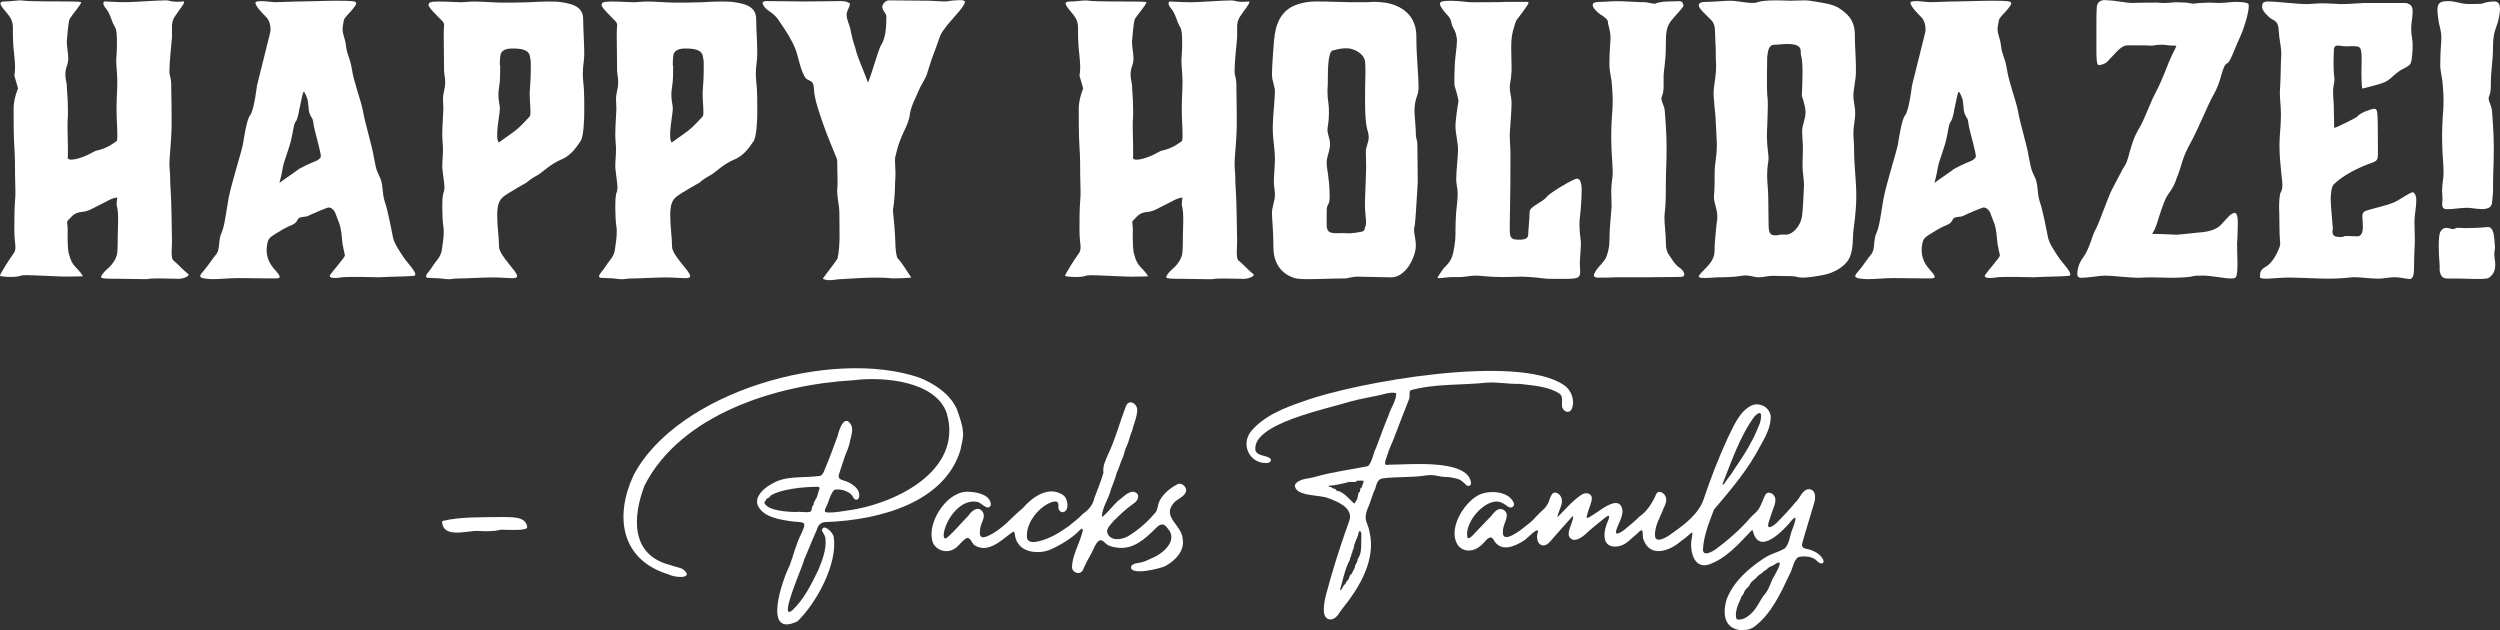 <?xml version="1.0" encoding="UTF-8"?>
<svg id="Layer_2" data-name="Layer 2" xmlns="http://www.w3.org/2000/svg" viewBox="0 0 343.17 86.48">
  <rect x="0" y="0" width="343.17" height="86.48" fill="#333333" stroke="none"/>
  <defs>
    <style>
      .cls-1 {
        fill-rule: evenodd;
      }

      .cls-1, .cls-2 {
        fill: #fff;
      }

      .cls-3 {
        isolation: isolate;
      }
    </style>
  </defs>
  <g id="Layer_1-2" data-name="Layer 1">
    <g>
      <path class="cls-1" d="M161.17,68.99c-1.79,1.98,1.08,3.04,1.18,5.02.27,1.57-.97,2.88-2.23,3.6-.45.39-5.42,1.59-4.81.04.39-.42,1.18-.34,1.65-.54.4-.11.69-.29,1.02-.44,1.53-.54,3.85-2.47,2.31-4.13-.62-.9-1.13-.57-1.76.09-1.41,1.4-3.02,2.84-5.17,2.54-.72-.07-1.37-.26-1.83-.81-.88-.79-1.35.98-1.7,1.55-.49.91-.8,1.43-1.2,2.37-.4.71-1.5.33-1.48-.47.05-1.52.92-3,1.34-4.46.13-.36.18-.69.09-.75-.06-.06-.2.02-.37.17-.88.99-2.89,2.24-4.29,2.77-1.31.48-3.33.31-4.14-.91-.3-.36-.42-.84-.48-1.32-.04-.24-.11-.38-.26-.31-1.47,1.04-3.32,3.01-5.21,1.88-.43-.22-.54-1.07-1.09-1.04-.66.29-1.14,1.22-1.82,1.54-1.12.69-2.83.03-2.99-1.38-.53-2.55,2.21-6.74,5.09-6.49,1.15.03,3.05.46,2.99,1.84-.46.86-1.23-.33-1.83-.45-2.21-.49-4.25,2.17-4.62,4.25-.03.28-.09.89.33.74,1.03-.82,2.12-2.2,3.03-3.09.39-.59,1.2-1.35,1.85-.69.77.85-.32,1.76-.25,2.81-.13,1.01.49.94,1.15.62,2.03-.94,3.09-2.46,4.73-3.79,1.29-1.52,3.57-3.13,5.52-1.8.68.43.93,2.15.01,2.36-.45.04-.69-.42-.65-.82.14-1.22-1.36-.42-1.93-.04-1.36.95-2.56,2.7-2.37,4.43.15.64.96.56,1.48.45,1.62-.36,2.89-1.16,4.23-2.1.63-.5,1.36-1.07,1.95-1.69.81-.56,1.38-1.23,1.58-2.18.43-1.11.9-2.3,1.24-3.44-.1-1.01.25-1.59.61-2.48,1-2.06,1.67-4.58,2.51-6.76.46-.91,1.47-.29,1.53.54-.01,1.02-.53,2.05-.73,2.99-.28.54-.45,1.56-.76,2.09-.25.52-.38,1.35-.61,1.76-.27.61-.44,1.29-.72,1.84-.22.85-.51,1.48-.78,2.23-.31,1.34-1.17,2.39-1.27,3.76.03.04.1.03.2-.04.7-.6,1.32-1.43,1.99-2.06.74-.54,1.29-1.23,2.09-1.3,1.09.19.8,1.22.03,1.67-1.07.76-1.8,1.49-2.69,2.35-.38.5-.91.89-.89,1.51.33,1.43,2.27,1.08,3.17.4,1.31-.82,2.48-1.9,3.5-3.1.25-.37.29-.9.42-1.3.32-.88,1.18-1.71,1.98-2.21.42-.24.75-.54,1.19-.34.28.11.69.55.58.96-.15.69-1.11,1.04-1.59,1.5l-.08.08Z"/>
      <path class="cls-1" d="M240.76,86.06c2.37-1.72,3.75-4.78,4.94-7.32.38-.62.5-1.92,1.18-2.27.7-.18,1.7-.1,2.29.31.24.21.22.21.33.3.3.34.94.42.8-.18-.4-.9-1.44-1.4-2.38-1.57-.4-.07-.65-.31-.54-.73.52-1.87,1.14-3.78,1.68-5.67.19-.7.17-1.77-.8-1.78-.91.08-1.17,1.28-1.82,1.82-.8.99-1.6,1.81-2.49,2.73-.27.25-.74.67-1.09.66-.41-.04.11-1.17.22-1.56.2-.92,1.17-2.29.21-3-.37-.24-.79-.27-1.01.2-.24.47-.51,1.3-.82,1.79-.29.51-.8.84-1.19,1.27-1.29,1.55-3.21,3.2-4.77,4.35-.42.28-1.67,1.04-1.74.08.08-1.92.83-3.73,1.51-5.53,2.36-2.79,4.69-5.52,6.38-8.77.74-1.3,1.44-2.61,1.42-4.07-.2-1.17-1.28-1.83-2.45-1.54-1.86.76-2.64,2.95-3.49,4.61-1.21,2.67-2.36,5.56-3.27,8.34-.69,1.99-2.55,3.41-4.19,4.57-.41.33-2.42,1.77-2.5.41-.04-1.37.75-2.56,1.2-3.77.25-.49.52-1.14.22-1.68-.26-.44-.87-.81-1.22-.3-.52,1.23-1.24,2.39-2.31,3.14-.67.67-1.28,1.14-2.01,1.76-.32.23-.72.58-1.1.58-.17-.02-.17-.28-.04-.61.29-.84.83-1.65.81-2.56-.4-2.49-3.3.27-4.42.83-.49.34-.63.27-.36-.51.17-.64.62-1.52.56-2.12-.09-.52-.8-.78-1.44-.34-1.2.8-2.2,1.99-3.21,3.01-.21.06.31-1.07.44-1.5.11-.33.15-.67.07-.99-.11-.54-.79-1.11-1.25-.7-.26.31-.37.71-.5,1.08-.37.95-1.02,1.27-1.76,2.09-.5.6-.99.96-1.45,1.31-.54.46-3.2,2.56-3.1.8-.05-.89.59-1.62.53-2.44-.09-.44-.54-.78-1-.71-.45.08-.83.56-1.11.92-.84.89-1.77,1.83-2.65,2.77-.19.16-.46.43-.64.23-.41-1.88,1.81-4.61,3.64-4.92.75-.19,1.41.28,1.95.68.46.29.96-.05.75-.59-.76-1.64-3.56-1.74-4.92-.95-2.05,1.13-4.28,4.9-2.6,6.98,1.05,1.03,2.52.55,3.44-.51.32-.36.87-1.11,1.3-.45.96,1.83,2.89,1.01,4.23.14.18-.03,2.12-2.15,1.87-1.09-.22.64-.11,1.68.71,1.78.59.03,1.02-.57,1.36-.97.73-.81,1.75-2,2.53-2.85.24-.25.34-.33.2.23-.17.86-1.21,2.42.06,2.81.55.08,1.12-.3,1.53-.63.95-.89,1.95-1.69,2.95-2.48.42-.3.58-.24.34.41-.6,1.27-1.1,3.66.97,3.64,1.35-.03,2.03-1.02,2.95-1.74,1.05-1.1.69-.17.87.66.85,2.67,3.63,1.74,5.25.27.54-.31.97-.81,1.41-1.11.14-.06.1.25.02.68-.35,1.58.16,4.35,2.3,3.71,2.4-.83,4.14-2.84,5.85-4.64.15-.15.19-.14.23.05.87,3.53,4.36-.27,5.46-1.64.8-.79.11.97,0,1.27-.46,1.07-.38,1.95-1.06,2.72-1.1.65-1.9.68-3.02,1.46-2.05,1.38-3.96,3.04-4.96,5.46-.42,1.29-.58,3.16.74,3.96.81.52,2.18.44,2.86-.01l.09-.05ZM236.43,66.47c1.26-3.13,2.37-6.54,4.42-9.33,1.13-1.11.96.12.72.97-.35.83-.63,1.58-1.07,2.36-.66,1.34-1.6,2.7-2.44,3.95-.38.7-.96,1.29-1.37,1.97-.09.1-.2.16-.24.13l-.02-.04ZM238.96,82.14c.02-.22.22-.39.38-.65.14-.5.38-.7.73-1.01.16-.24.22-.55.55-.77.44-.3.67-.75,1.12-.96.3-.28.41-.39.79-.59.25-.37.6-.38.99-.62,1.78-1.28-.01,1.54-.27,2.06-.32.79-.58,1.58-1.19,2.19-.48.7-.84,1.5-1.37,2.11-.49.54-1.37,1.34-2.29,1.11-.36-.79.17-2.04.53-2.79l.03-.1Z"/>
      <path class="cls-1" d="M108.34,77.75c-.94,1.84-3.73,9.89,1.14,7.53,2.54-2.46,5.54-7.85,4.96-11.58-.07-.58-1.39-1.92-1.62-.93.05.3.44.66.49,1.15.15,1.55-.45,3.02-.99,4.34-.97,1.95-1.91,3.97-3.59,5.54-1.98,1.55,1.66-6.51,1.64-6.96.62-1.39,1.08-2.65,1.72-4.04.19-.65.51-1.11,1.24-1.14,7.55-.26,16.39-2.75,18.52-9.93.11-.7.32-1.21.36-2.14-.05-1.26-.51-2.39-.89-3.5-1-2.1-3.1-3.45-5.17-4.27-12.05-4.08-33.13,1.95-39.18,13.4-2.62,5.62-1.81,11.64,4.85,13.64.9.49,3.67.6,1.85-.78-.54-.23-1.22-.33-1.7-.53-5.44-1.39-5.13-6.6-3.5-10.9,4.99-9.77,18.05-13.85,28.69-14.46,4.03-.52,11.29.08,12.8,4.54,2.33,8.04-7.43,12.64-14.08,13.41-.78.12-1.8.3-2.58.16-.21-.19.05-.55.13-.78.34-.61.52-1.73,1.1-2.28.78-.22,2.18.2,2.55.95.17.37.56.65.82.13.36-1.19-1.1-2.1-2.12-2.37-.51-.14-.75-.35-.62-.83.28-.9.61-1.88.92-2.78.3-.66.52-1.25.65-2.01.16-.61.36-1.27.16-1.9-.94-1.82-1.75.63-1.91,1.41-.66,1.8-1.15,3.17-1.92,4.96-.1.21-.24.43-.47.52-2.39.35-4.78-.13-6.78,1.18-.93.48-2.21,1.64-1.82,2.79.64,1.64,2.9,2.07,5.12,2.32.65.05,1.27.03,1.29.39.04.32-.24.9-.4,1.25-.7,1.31-1.1,3.05-1.61,4.38l-.04.11ZM109.36,70.28c-1.19,0-4.05-.16-4.44-1.27-.02-.09.08-.13.16-.26.09-.27.21-.35.46-.43.12-.08.18-.25.3-.33,1.34-.81,4.24-1.17,6.44-1.17.32.06.22.24.12.53-.15.41-.2.94-.49,1.25-.04.13-.09.25-.17.35-.05.06-.04.2-.06.3-.04.16-.17.19-.21.39-.04.16-.06.35-.11.47-.11.21-.28.17-.55.2-.35,0-.9-.05-1.32-.06h-.11Z"/>
      <path class="cls-1" d="M60.73,71.52c2.46-.61,5.32-.5,8.25-.55,1.16.04,3.22-.15,3.39,1.38-.02.18-.19.26-.4.29-.91.18-2.22.08-3.24.07-.96.27-2.15.22-3.07.17-1.55-.07-4.87,1.1-4.97-1.28l.05-.07Z"/>
      <path class="cls-1" d="M184.32,83.48c2.33-2.9,4.61-6.7,3.65-10.57-.09-.5-.25-.83-.41-1.28-.29-.78.12-1.72.38-2.3.3-.79.48-1.53.84-2.27.15-.52.29-1.25.94-1.38,1.9-.28,4.05-.09,6.09-.43,1.19-.15,1.73.24,2.82.23.47.01.92.12,1.37.24.46.07.87.48,1.23.82.34.34.77.11.68-.37-.57-3.25-8.78-2.36-11.3-2.38-.89.23-.32-.77-.21-1.22.31-1.09.68-1.68.98-2.52.71-1.85,1.26-3.3,2-5.16.25-.41-.05-1.15.27-1.33,3.38-.92,7.05-.67,10.49-1.04,1.62-.09,2.92.22,4.45.17,1.89.25,3.85.31,5.48,1.34.55.39.28,1.26.35,1.77.08.6.86,1.05,1.28.44.57-1.16.03-2.7-1.01-3.37-6.32-4.37-28.57-.43-35.84,2.24-2.64.9-5.49,2.02-7.25,4.26-1.25,1.83,0,4.27,2.28,4.19.4,0,.81-.34.43-.67-.55-.4-1.67-.27-1.97-1.04-.65-3.7,10.01-5.76,13.04-6.74,1.36-.37,2.5-.54,3.73-.81.56-.08,1.83-.58,2.53-.33.11.88-.79,2.14-1.03,3.04-.6,1.42-1.17,3.01-1.73,4.49-.38.68-.47,1.82-1.09,2.48-2.28.48-4.82.78-7.05,1.42-.94.33-2.48.23-2.99,1.16-.06,1.65,3.46,1.31,4.6,1.83,1.18.43,3.35,1.28,2.91,2.96-.98,2.75-1.82,5.26-2.61,8.02-.34,1.42-1.07,3.16-.91,4.79.27,1.17,1.35,1.12,2,.13.16-.24.32-.5.51-.72l.07-.09ZM185.8,69.05c-.66-.6-1.34-1.53-2.28-1.69-.12,0-.09-.08-.16-.17-.07-.08-.25-.11-.33-.14-.1,0-.2-.12-.32-.18-.11-.07-.26,0-.31-.06v-.12c.89-.08,1.89-.28,2.75-.53.3-.02.61,0,.91-.01.18,0,.08-.18.26-.17.25.03.66-.06.86.04.04.13-.13.44-.17.61-.07.2-.09.36-.28.43-.06.08.01.36-.05.44-.04.05-.16.04-.2.19-.11.36-.09.62-.21.88-.06.15-.25.31-.26.43,0,.08-.1.1-.15.09l-.06-.03ZM183.95,80.93c.36-1.19.64-2.71,1.2-3.81.03-.11.12-.15.15-.28.02-.1,0-.25.06-.31.13-.12.11-.39.17-.52.13-.12.11-.39.17-.52.04-.07.09-.12.12-.22.04-.79.6-1.48.7-2.28.19-.21.35.04.35.31-.06,1.27.15,2.52-.48,3.41-.05.06-.04.2-.06.31-.11.19-.17.39-.29.57-.07.08-.02.31-.09.39-.04.07-.09.12-.12.2-.06.21-.17.27-.25.53-.08.11-.25.19-.31.36-.09.33-.18.54-.44.75-.09.34-.25.37-.44.63-.07.18-.25.59-.44.54l-.02-.05Z"/>
    </g>
    <g class="cls-3">
      <g class="cls-3">
        <path class="cls-2" d="M.97,1.82C.36,1.11.06.71.06.45.06.3.26.2.66.2,1.47.2,2.23.05,2.89.05c.15,0,.3.05.46.05.71.1,4.71.1,5.52.1s2.08,0,2.28.1c0,.3-1.32,1.82-1.57,2.27-.2.4-.3,1.92-.41,3.08,0,.96.2,1.61.2,2.32,0,.35-.05.71-.2,1.11-.15.45-.2.81-.2,1.16,0,.66.2,1.11.2,1.51,0,.5.15,1.82.15,3.23v.86c-.05.56-.05,1.11-.05,1.67,0,1.11.05,1.87.05,2.67v1.31c-.15.35.2.61,1.47.25,1.57-.45,2.18-1.11,2.68-1.11,1.47-.4,2.08-.96,2.53-1.26.15-.1.1-1.06.1-1.31,0-.76-.1-1.61-.1-3.03,0-1.87.1-2.32.1-3.83,0-1.21-.15-2.07-.15-2.98,0-.2.05-.45.05-.71.05-.55.05-1.11.05-1.56,0-1.06,0-1.87-.35-2.37-.4-.71-.56-1.71-1.16-2.42-.25-.3-.35-.5-.35-.71,0-.15.05-.25.2-.25.3,0,1.67.1,2.89.1.96,0,4.46-.25,5.37-.25.25,0,.41,0,.56.05.35.1.76.15,1.11.15s.66-.05.86-.05c.1,0,.1.05.1.1,0,.25-.61.96-1.21,1.87-.41.55-.46,1.06-.46,1.51v1.46c-.1,1.21-.35,3.33-.35,4.49,0,.3,0,.5.05.66.2.71.2,1.06.2,1.97,0,.61.05,2.22.05,3.88,0,.86,0,1.71-.05,2.47-.1,1.82-.25,3.03-.25,3.93,0,.66.1,1.26.1,1.87,0,.4,0,.86.05,1.41.1,1.16.2,6.15.2,7.31,0,.5-.05,1.01-.05,1.46,0,.6.05,1.06.3,1.21.41.3,1.47,1.46,1.92,1.77.1.05.1.1.1.15,0,.25-.71.55-1.42.55-.56,0-1.67-.05-2.48-.05-.41,0-1.27,0-1.47.05-.2.05-.4.05-.66.05-.51,0-2.58-.05-3.34-.05-1.11,0-2.08,0-2.48-.1-.1,0-.15-.1-.15-.15,0-.25.51-.81.81-1.06.41-.35,1.32-1.21,1.42-2.37.05-.55.05-1.21.05-1.92,0-1.36.2-3.43-.15-4.54,0-.61.1-.91.1-1.01-.71,0-1.67.66-2.23.91-1.27.6-1.62.96-2.63,1.06s-1.27.5-1.77,1.01c-.51.5-.1.25-.2,2.17,0,2.42.2,2.62.2,2.62.41,1.76,1.11,1.71,1.92,3.03,0,0-.96.05-2.33.05-1.01,0-4.41-.2-5.37-.2-.35,0-.71,0-.91.1-.3.1-.81.15-1.27.15-.71,0-1.47-.1-1.52-.15-.1-.1,1.37-2.42,1.87-3.08.2-.25.25-.55.25-.86,0-.5-.15-1.16-.15-2.27,0-1.77,0-2.67.1-4.14.05-.5.05-.86.05-1.26,0-.76-.05-1.41-.05-2.22,0-1.21,0-2.42-.1-3.88-.1-1.46-.1-3.88-.1-5.25s.61-2.77.61-2.77l-.51-1.77s.1-.45.1-1.26c0-.4-.05-.86-.1-1.41-.2-1.66-.2-2.82-.2-3.93,0-.96-.4-1.46-.81-1.97Z"/>
        <path class="cls-2" d="M35.8.15c.66,0,1.57.15,2.02.15.81,0,2.38-.1,3.54-.1s3.24-.1,4.86-.1c2.18,0,2.68.05,2.68.35s-.61.96-1.21,1.61c-.46.55-.46.45-.56,1.11,0,.1-.05.2-.05.3-.05.2-.05.3-.05.45-.05.71.3,1.16.46,2.32.15,1.41.51,1.46.81,3.23.25,1.76,1.27,4.39,1.52,5.75.2,1.36,1.37,5.24,1.47,6.25.25,1.01.2,1.56.76,2.67.61,1.11.35,2.27.76,3.53.46,1.26.96,4.14,1.16,5.04.25.91,1.01,1.97,1.62,2.88.56.71,1.42,1.66,1.42,2.07,0,.1-.05.2-.2.2-.76.1-2.99.1-4.81.2-.76,0-1.87-.05-2.63-.05-.35,0-2.03,0-2.38.05s-.71.1-.96.1c-.51,0-.81-.1-.76-.3,0-.05.05-.15.1-.2.25-.4,1.92-2.27,1.97-2.57,0-.3-.3-1.01-.41-2.47-.15-1.87-.51-2.22-.81-3.13-.15-.55-.56-1.01-1.01-1.01-.2,0-2.58,1.01-2.63,1.06-.51.4-1.42,0-1.67.71-.41.71-.81.5-2.28,1.41-1.47.91-1.72.96-1.87,1.97-.2,1.21.1,2.32,1.01,3.33.4.45.76.86.71,1.06,0,.1-.05.1-.15.15-.15.05-.51.05-.91.05-.81,0-3.54-.05-4.56-.05-1.17,0-2.63.15-3.65.15-.25,0-.46-.05-.66-.05-.56-.05-1.01-.15-.96-.4,0-.1.1-.3.3-.5.66-.71,1.37-1.87,1.97-2.57.46-.71.2-1.97.66-2.87.41-.91.56-2.47.96-4.74.46-2.27,1.82-6.51,1.97-7.41.15-.91.51-3.33.96-3.93.56-.6.96-4.08.96-4.08,1.77-7.16,1.87-7.41,1.87-7.67,0-.71-.2-1.41-.66-1.82-.46-.45-1.37-1.41-1.42-1.87,0-.2.3-.25.71-.25ZM41.06,15.23c-.2.86-.25,1.21-.56,1.61-.2.35-.3,1.36-.46,2.02-.25,1.31-1.06,3.23-1.21,4.08-.1.81-.51,2.27-.46,2.17.05-.1,1.87-1.31,2.33-1.66.35-.35,2.03-1.11,2.58-1.31.2-.05.76-.4.76-.66.05-.35-.66-2.87-.81-3.53-.3-1.06-.15-1.41-.46-1.82-.25-.4-.41-.86-.41-1.36-.05-.5-.1-1.01-.15-1.16-.1-.2-.35-1.01-.51-1.01s-.46,1.82-.66,2.62Z"/>
        <path class="cls-2" d="M60.15,2.32c-.91-.91-1.32-1.41-1.32-1.61,0-.35.15-.5,1.37-.5s2.38.1,3.14.1c.3,0,1.11-.1,1.77-.1,1.11,0,2.79.15,3.7.15,1.21,0,2.48,0,3.8-.05.81-.05,1.72-.1,2.58-.1.51,0,1.47,0,1.92.1,1.17.2,2.94.45,2.94,2.32,0,1.31.15,3.28.15,4.79,0,.86-.2,1.71-.2,2.67,0,.76.1,1.36.15,2.17.05.86.05,1.51.05,3.13,0,1.11-.1,3.43-.51,3.98-.4.55-1.16,1.92-2.63,2.52-1.47.61-2.63,1.77-3.14,2.07-.51.3-.96.5-1.72,1.16.05-.05-2.53,1.41-3.09,1.87s-.86,1.06-.86,2.57.25,3.08.25,4.29,2.48,3.38,2.48,4.03c0,.25-.25.3-.61.3-.71,0-1.82-.1-2.63-.1-1.27,0-4.05.15-4.91.15-.61,0-.76.1-1.21.1-.56,0-1.06-.15-1.92-.15-.51,0-.76-.05-.96-.05-.15,0-.25-.05-.25-.2,0-.35.46-.66,1.01-1.56.35-.55,1.06-1.16,1.16-2.12.1-.76.25-1.56.25-2.42,0-.25,0-.5-.05-.76-.1-.61-.15-1.66-.15-2.62s.05-1.82.2-2.07c.05-.15.1-.35.1-.6,0-.66-.2-1.66-.25-2.37-.05-.2-.05-.45-.05-.66,0-.66.1-1.41.1-2.27,0-.6-.1-1.21-.1-1.97,0-1.16.1-2.27.15-3.53,0-.5-.05-.91-.05-1.41,0-.76.3-1.41.3-2.27,0-.55-.1-.96-.15-1.46-.05-3.88-.05-4.44-.05-4.89s0-.86.05-1.46c0-.45-.2-.56-.81-1.16ZM70.08,18.41c.91-.61,1.42-1.11,2.58-2.37.2-.2.15-.55.15-.91,0-.56-.1-1.21-.1-2.42.1-1.31.15-2.22.15-3.58s-.05-.76-.1-1.26c-.1-1.11-1.27-1.21-2.48-1.21-.81,0-1.42.25-1.57.81-.05.25-.1.71-.1,1.21,0,.71.05,0,.05.5,0,.91,0,1.92-.15,2.77-.05.35-.1.71-.1,1.01,0,.45.05.91.15,1.41.05.15.05.4.05.61,0,.76-.71,3.88-.15,4.59,0,0,1.42-1.01,1.62-1.16Z"/>
        <path class="cls-2" d="M83.9,2.32c-.91-.91-1.32-1.41-1.32-1.61,0-.35.15-.5,1.37-.5s2.38.1,3.14.1c.3,0,1.11-.1,1.77-.1,1.11,0,2.79.15,3.7.15,1.21,0,2.48,0,3.8-.05.81-.05,1.72-.1,2.58-.1.51,0,1.47,0,1.92.1,1.17.2,2.94.45,2.94,2.32,0,1.31.15,3.28.15,4.79,0,.86-.2,1.71-.2,2.67,0,.76.1,1.36.15,2.17.05.86.05,1.51.05,3.13,0,1.11-.1,3.43-.51,3.98-.4.55-1.16,1.92-2.63,2.52-1.47.61-2.63,1.77-3.14,2.07-.51.3-.96.5-1.72,1.16.05-.05-2.53,1.41-3.09,1.87s-.86,1.06-.86,2.57.25,3.08.25,4.29,2.48,3.38,2.48,4.03c0,.25-.25.3-.61.3-.71,0-1.82-.1-2.63-.1-1.27,0-4.05.15-4.91.15-.61,0-.76.1-1.21.1-.56,0-1.06-.15-1.92-.15-.51,0-.76-.05-.96-.05-.15,0-.25-.05-.25-.2,0-.35.46-.66,1.01-1.56.35-.55,1.06-1.16,1.16-2.12.1-.76.25-1.56.25-2.42,0-.25,0-.5-.05-.76-.1-.61-.15-1.66-.15-2.62s.05-1.82.2-2.07c.05-.15.1-.35.1-.6,0-.66-.2-1.66-.25-2.37-.05-.2-.05-.45-.05-.66,0-.66.1-1.41.1-2.27,0-.6-.1-1.21-.1-1.97,0-1.16.1-2.27.15-3.53,0-.5-.05-.91-.05-1.41,0-.76.3-1.41.3-2.27,0-.55-.1-.96-.15-1.46-.05-3.88-.05-4.44-.05-4.89s0-.86.05-1.46c0-.45-.2-.56-.81-1.16ZM93.82,18.41c.91-.61,1.42-1.11,2.58-2.37.2-.2.15-.55.15-.91,0-.56-.1-1.21-.1-2.42.1-1.31.15-2.22.15-3.58s-.05-.76-.1-1.26c-.1-1.11-1.27-1.21-2.48-1.21-.81,0-1.42.25-1.57.81-.05.25-.1.71-.1,1.21,0,.71.05,0,.05.5,0,.91,0,1.92-.15,2.77-.05.35-.1.71-.1,1.01,0,.45.05.91.15,1.41.05.15.05.4.05.61,0,.76-.71,3.88-.15,4.59,0,0,1.42-1.01,1.62-1.16Z"/>
        <path class="cls-2" d="M121.01,6.1c.61-1.06.66-2.62.66-3.83,0-.45-.56-.81-.56-1.31,0-.4.46-.91.91-.91l5.57.05c.46,0,1.47.1,2.13.1.41,0,.86-.15,1.52-.15,0,0,1.21-.15,1.21.2,0,.71-2.23,2.77-2.89,3.83-.56.66-.71,1.51-1.01,2.27-.46,1.16-.86,2.32-1.21,3.48-.2.91-.81,1.61-1.17,2.47-.46,1.11-1.06,2.12-1.27,3.33-.1,1.21-.91,2.47-1.32,3.58s-.41,1.26-.71,2.42c-.05.45.05,1.56.05,2.02s0,.91-.05,1.31c-.05,3.08-.3,3.48-.3,3.98,0,.1.05.15.05.5.1,1.01.2,2.02.25,3.03.05.96,0,1.97.3,2.92.66.71,1.22,1.66,1.92,2.72-.71.05-1.47.1-2.23.1-.35,0-.66,0-1.01-.05-.35-.05-1.77-.05-2.13-.05-1.06,0-3.09.15-4.15.2-.56,0-1.17.15-1.72.15-.3,0-.61-.05-.91-.2.41-.61,1.52-1.97,2.03-2.77.4-1.87.25-3.98.25-6.25,0-1.01-.3-1.97-.3-3.18.05-.35.05-.71.05-1.06,0-.5-.05-2.62-.05-3.08-.61-1.56-1.27-3.03-1.87-4.74-.46-1.36-1.27-3.48-1.32-4.94-.05-1.51-.81-.91-1.27-1.71-.66-1.16-.81-2.57-1.27-3.78-.46-1.21-1.27-2.47-2.08-3.63-.41-.71-.86-1.16-1.62-1.66-.41-.25-.81-.76-.81-1.06,0-.2.3-.25.61-.25.61,0,3.59.05,4.91.05h.71c1.57,0,3.75-.05,4.35-.05.46,0,.96,0,1.42.35-.05.5-.4.91-.46,1.41-.05.71.35,1.36.51,2.07.15.91.41,1.82.71,2.72.2,1.01,1.16,3.13,1.72,4.64.76-1.97,1.27-4.13,1.82-5.24Z"/>
        <path class="cls-2" d="M147.18,1.82c-.61-.71-.91-1.11-.91-1.36,0-.15.2-.25.61-.25.81,0,1.57-.15,2.23-.15.15,0,.3.05.46.05.71.1,4.71.1,5.52.1s2.08,0,2.28.1c0,.3-1.32,1.82-1.57,2.27-.2.4-.3,1.92-.41,3.08,0,.96.2,1.61.2,2.32,0,.35-.05.71-.2,1.11-.15.45-.2.81-.2,1.16,0,.66.2,1.11.2,1.51,0,.5.15,1.82.15,3.23v.86c-.05.56-.05,1.11-.05,1.67,0,1.11.05,1.87.05,2.67v1.31c-.15.35.2.61,1.47.25,1.57-.45,2.18-1.11,2.68-1.11,1.47-.4,2.08-.96,2.53-1.26.15-.1.1-1.06.1-1.31,0-.76-.1-1.61-.1-3.03,0-1.87.1-2.32.1-3.83,0-1.21-.15-2.07-.15-2.98,0-.2.05-.45.05-.71.05-.55.05-1.11.05-1.56,0-1.06,0-1.87-.35-2.37-.4-.71-.56-1.71-1.16-2.42-.25-.3-.35-.5-.35-.71,0-.15.05-.25.2-.25.3,0,1.67.1,2.89.1.96,0,4.46-.25,5.37-.25.25,0,.41,0,.56.05.35.1.76.15,1.11.15s.66-.05.86-.05c.1,0,.1.05.1.1,0,.25-.61.96-1.22,1.87-.4.55-.46,1.06-.46,1.51v1.46c-.1,1.21-.35,3.33-.35,4.49,0,.3,0,.5.05.66.2.71.2,1.06.2,1.97,0,.61.05,2.22.05,3.88,0,.86,0,1.71-.05,2.47-.1,1.82-.25,3.03-.25,3.93,0,.66.1,1.26.1,1.87,0,.4,0,.86.05,1.41.1,1.16.2,6.15.2,7.31,0,.5-.05,1.01-.05,1.46,0,.6.05,1.06.3,1.21.41.3,1.47,1.46,1.92,1.77.1.05.1.1.1.15,0,.25-.71.55-1.42.55-.56,0-1.67-.05-2.48-.05-.41,0-1.27,0-1.47.05-.2.05-.4.05-.66.05-.51,0-2.58-.05-3.34-.05-1.11,0-2.08,0-2.48-.1-.1,0-.15-.1-.15-.15,0-.25.51-.81.81-1.06.41-.35,1.32-1.21,1.42-2.37.05-.55.05-1.21.05-1.92,0-1.36.2-3.43-.15-4.54,0-.61.1-.91.1-1.01-.71,0-1.67.66-2.23.91-1.27.6-1.62.96-2.63,1.06s-1.27.5-1.77,1.01c-.51.5-.1.25-.2,2.17,0,2.42.2,2.62.2,2.62.4,1.76,1.11,1.71,1.92,3.03,0,0-.96.05-2.33.05-1.01,0-4.41-.2-5.37-.2-.35,0-.71,0-.91.1-.3.1-.81.15-1.27.15-.71,0-1.47-.1-1.52-.15-.1-.1,1.37-2.42,1.87-3.08.2-.25.25-.55.25-.86,0-.5-.15-1.16-.15-2.27,0-1.77,0-2.67.1-4.14.05-.5.05-.86.05-1.26,0-.76-.05-1.41-.05-2.22,0-1.21,0-2.42-.1-3.88-.1-1.46-.1-3.88-.1-5.25s.61-2.77.61-2.77l-.51-1.77s.1-.45.1-1.26c0-.4-.05-.86-.1-1.41-.2-1.66-.2-2.82-.2-3.93,0-.96-.41-1.46-.81-1.97Z"/>
        <path class="cls-2" d="M174.93,5.3c.2-2.52,1.27-3.78,2.43-4.39.41-.2,1.57-.71,3.29-.71s3.8.1,4.56.1h2.53c.25,0,.56-.05.86-.05.46,0,.96.05,1.42.1.81.1,4.4.76,4.4,4.64,0,2.82.3,5.29.3,6.81,0,.55-.05.96-.15,1.21-.3.76-.41,1.51-.41,2.22.05,1.21.2,2.37.2,3.38,0,.25.2.71.2,1.26,0,1.16.05,3.28.05,5.14,0,.3-.05.61-.05.91-.15,2.22-.25,4.59-.41,5.29-.05.1-.05.25-.05.35,0,.61.25,1.21.25,2.17,0,1.46-1.32,4.34-3.39,4.34-3.29-.05-4.2-.1-4.66-.1-.3,0-.66.05-1.06.15-.25.05-.46.1-.66.1-1.87,0-3.14.1-5.32.1-.61,0-1.06-.05-1.37-.1-.81-.2-3.09-1.06-3.09-4.29,0-2.37-.2-3.78-.2-4.69,0-.86.41-1.56.41-2.57,0-.5-.15-1.01-.15-1.76,0-.86.15-2.07.15-3.23,0-.3-.05-.61-.05-.91-.15-1.76-.25-1.97-.25-3.28s.3-4.08.3-4.89-.41-1.41-.41-2.47.25-4.08.3-4.84ZM182.22,12.41c0,1.66.2,1.36.2,3.08,0,1.36-.2,1.82-.2,2.32,0,.66.35,1.21.35,1.97,0,.71-.25,1.26-.41,2.02-.05.2-.05.4-.05.61,0,.86.35,1.71.41,4.39.05,1.51-.41,1.06-.41,2.12v1.97c0,1.31.91,1.11,2.13,1.11s.56.1,1.82-.05c1.47-.2,1.11-.25,1.37-.86s-.15-1.61-.05-3.78c.1-2.17.1-3.08.15-4.29,0-1.16-.05-1.71-.05-2.22,0-.66.4-1.21.4-1.97,0-.25-.05-.6-.2-1.06-.25-.96-.3-2.42-.3-3.93v-1.31c0-1.26.05-1.31.05-2.52,0-.61,0-1.16-.05-1.56-.15-1.16-1.62-1.82-2.48-1.82-1.27,0-1.52.25-1.97.3-.3.05-.66.81-.66,3.63,0,.61,0,1.21-.05,1.87Z"/>
        <path class="cls-2" d="M198.67,2.07c-.61-.66-1.01-1.26-1.01-1.51,0-.3.15-.45,1.47-.45s2.23.2,2.89.2,4.05,0,4.76-.05h2.84c.15,0,.2,0,.2.1,0,.15-.3.6-.86,1.36-.86,1.16-.81.91-1.11,1.92-.3,1.01-.41,1.56-.41,2.93,0,.91.05,1.82.05,2.62,0,.4,0,.81-.05,1.11,0,.55-.2,1.11-.2,1.66,0,.81.25,1.41.25,2.12,0,1.11-.15,2.62-.2,3.58,0,.3-.05.55-.05.81,0,.86.1,1.71.1,2.87,0,5.85-.1,8.47-.1,9.68s0,1.61.56,1.82c.05,0,1.87.35,1.97-.55,0-.55.2-2.37.2-3.23,0-.71,1.87-1.36,2.33-2.02.46-.61,3.75-2.52,4.15-2.52s.66.4.66,1.56-.1,2.57-.25,3.83c-.05.3-.05.66-.05.96,0,.96.15,1.87.2,2.37,0,1.11-.15,2.12-.15,2.82,0,.45.05.86.05,1.21s-.05.6-.25.76c-.3.25-1.16.25-2.13.25h-1.47c-1.32,0-1.32-.15-3.09-.25-.61-.05-.96-.05-1.32-.05-.66,0-1.06.05-2.33.05-1.87,0-2.63-.15-3.65-.2-.91,0-1.57.2-2.28.2h-.91c-.76,0-1.52.15-1.92.15-.1,0-.2-.05-.25-.05s.81-1.26.86-1.31c.46-.4,1.01-1.06,1.21-1.76.2-.66.41-1.97.41-2.88v-.76c0-.76.05-1.66.1-2.37.05-.6.2-1.61.2-2.47,0-.76-.2-1.31-.2-1.92,0-1.26.25-3.13.25-4.04,0-1.16-.35-2.27-.35-3.28s.35-3.13.41-3.43c0-.4-.41-1.71-.51-2.07-.05-.1-.05-.3-.05-.66,0-.45,0-1.11.05-2.22.05-1.21.3-2.47.3-3.38,0-.2,0-.35-.05-.5-.15-.86-.3-.91-.56-1.46-.25-.55-.05-.86-.71-1.56Z"/>
        <path class="cls-2" d="M219.79,2.07c-.56-.4-1.01-.86-1.11-1.16-.05-.1-.05-.15-.05-.25,0-.2.2-.4.96-.4.71,0,1.62-.1,2.38-.1,1.01,0,2.99.15,3.9.15.2,0,1.21.25,1.32.2.3-.15,1.01-.3,1.62-.3.71,0,1.17-.05,1.67-.05.3,0,.51.1.61.55.05.3-1.11,1.36-1.72,2.17s-.71,1.51-.71,3.58-.3,3.18-.3,3.93v1.11c0,.61,0,1.21-.2,1.61-.05.15-.1.25-.1.4,0,.5.41,1.01.46,1.71.05.86.25,2.82.25,5.04s-.1,3.33-.1,4.79,0,2.77-.15,4.13c0,.2-.05.4-.05.66,0,1.06.2,2.12.2,3.58,0,.71.2,1.21.3,1.36s.96,1.61,1.52,1.92c.35.2.71.66.71.96,0,.2-.15.35-.51.35-.96,0-3.34.05-4.35.05h-4.61c-.51.05-1.27.05-2.48.05-.25-.05-.46-.1-.46-.3,0-.15.05-.3.25-.61.46-.71,1.27-1.36,1.47-1.97.2-.55.41-1.26.41-2.17,0-1.67.25-3.78.3-4.69,0-.91-.05-1.51-.05-2.12,0-1.06.2-1.76.2-2.47,0-.45,0-.91-.05-1.26v-.2c-.05-.5-.15-2.02-.15-3.83,0-.86.05-1.76.1-2.62.1-1.01.1-1.66.1-2.17,0-.81-.05-1.16-.1-1.97-.05-1.11-.35-1.77-.35-2.93,0-1.97.15-2.77.15-3.68s-.35-1.71-.35-2.07-.35-.6-.91-1.01Z"/>
        <path class="cls-2" d="M235.68,30.46c.05-.25.05-.5.05-.71,0-1.21-.46-1.71-.46-2.77.1-1.16.1-2.12.1-3.43,0-1.16.3-1.87.3-3.78-.1-1.76-.1-2.52-.2-3.93-.1-1.16-.25-2.22-.25-3.13,0-.2.05-.45.05-.66.1-.91.3-1.87.3-2.97-.05-1.21-.05-1.51-.05-1.87s0-.66-.05-1.46c-.1-1.56.1-2.32-.61-3.03s-1.67-1.56-1.67-1.97.35-.5,1.37-.5c.71,0,2.08-.15,3.04-.15.76,0,2.03.3,2.89.3.3,0,.56,0,.76-.1.41-.15,1.32-.25,2.43-.25.4,0,.86,0,2.02.05.86,0,1.37-.05,1.92-.05.25,0,.51,0,.81.05,1.11.2,2.99.35,4,1.01,1.01.66,2.18,1.56,2.18,3.63,0,1.56.15,3.23.15,4.64,0,.45,0,.91-.05,1.31-.15,1.11-.3,1.82-.3,2.52s.25,1.41.25,2.37c0,.86-.25,1.71-.25,2.72,0,.61.1,1.16.1,2.47,0,1.97.3,3.98.3,6.1s-.3,3.93-.41,4.89c-.1.96.05,2.72-.66,3.88-.71,1.16-2.28,1.87-3.29,2.07-1.01.2-2.18.4-2.99.4-.71,0-.96-.2-1.47-.2-1.21,0-1.97-.05-2.68-.05-.61,0-1.22.2-1.87.2s-1.16-.25-1.82-.25c-.15,0-.35,0-.51.05-1.17.2-2.73.2-3.24.2-.3,0-1.22.1-1.87.1-.46,0-.81-.05-.81-.2,0-.2.3-.5.96-1.16,1.01-1.01,1.21-1.71,1.21-2.52s.1-1.97.3-3.83ZM242.57,17.5c-.1,2.37.1,2.77.2,4.13,0,.66-.2,1.06-.2,2.42,0,1.01.15,2.02.15,2.92,0,1.66.05,1.97.05,3.88,0,1.41.41,1.46,1.06,1.46.56-.05.35-.15,1.32-.1.96,0,1.97-1.21,2.18-2.37.2-1.21.2-2.88.3-4.39,0-.91-.2-1.77-.2-2.72,0-.76.05-1.71.05-2.57,0-.61-.1-1.21-.1-2.17,0-.86.46-1.61.46-2.57,0-.91-.51-2.27-.51-2.27,0,0,.1-1.87.1-3.48-.05-2.27-.25-1.66-.25-2.67,0-.81-.91-.96-1.77-.96-1.11,0-.96.1-1.82.1s-.91.96-1.01,1.67c-.15,8.88.25,2.67,0,9.68Z"/>
        <path class="cls-2" d="M262.97.15c.66,0,1.57.15,2.03.15.81,0,2.38-.1,3.54-.1s3.24-.1,4.86-.1c2.18,0,2.68.05,2.68.35s-.61.96-1.21,1.61c-.46.55-.46.45-.56,1.11,0,.1-.05.2-.05.3-.05.2-.05.3-.05.45-.05.71.3,1.16.46,2.32.15,1.41.51,1.46.81,3.23.25,1.76,1.27,4.39,1.52,5.75.2,1.36,1.37,5.24,1.47,6.25.25,1.01.2,1.56.76,2.67.61,1.11.35,2.27.76,3.53.46,1.26.96,4.14,1.16,5.04.25.91,1.01,1.97,1.62,2.88.56.71,1.42,1.66,1.42,2.07,0,.1-.05.2-.2.2-.76.1-2.99.1-4.81.2-.76,0-1.87-.05-2.63-.05-.35,0-2.03,0-2.38.05s-.71.1-.96.1c-.51,0-.81-.1-.76-.3,0-.05.05-.15.1-.2.25-.4,1.92-2.27,1.97-2.57,0-.3-.3-1.01-.41-2.47-.15-1.87-.51-2.22-.81-3.13-.15-.55-.56-1.01-1.01-1.01-.2,0-2.58,1.01-2.63,1.06-.51.4-1.42,0-1.67.71-.41.71-.81.5-2.28,1.41-1.47.91-1.72.96-1.87,1.97-.2,1.21.1,2.32,1.01,3.33.4.45.76.86.71,1.06,0,.1-.05.1-.15.15-.15.05-.51.05-.91.05-.81,0-3.54-.05-4.56-.05-1.17,0-2.63.15-3.65.15-.25,0-.46-.05-.66-.05-.56-.05-1.01-.15-.96-.4,0-.1.1-.3.3-.5.66-.71,1.37-1.87,1.97-2.57.46-.71.2-1.97.66-2.87.41-.91.56-2.47.96-4.74.46-2.27,1.82-6.51,1.97-7.41.15-.91.51-3.33.96-3.93.56-.6.96-4.08.96-4.08,1.77-7.16,1.87-7.41,1.87-7.67,0-.71-.2-1.41-.66-1.82-.46-.45-1.37-1.41-1.42-1.87,0-.2.3-.25.71-.25ZM268.24,15.23c-.2.86-.25,1.21-.56,1.61-.2.35-.3,1.36-.46,2.02-.25,1.31-1.06,3.23-1.21,4.08-.1.81-.51,2.27-.46,2.17.05-.1,1.87-1.31,2.33-1.66.35-.35,2.03-1.11,2.58-1.31.2-.05.76-.4.76-.66.05-.35-.66-2.87-.81-3.53-.3-1.06-.15-1.41-.46-1.82-.25-.4-.41-.86-.41-1.36-.05-.5-.1-1.01-.15-1.16-.1-.2-.35-1.01-.51-1.01s-.46,1.82-.66,2.62Z"/>
        <path class="cls-2" d="M298.57,32.23c.46,0,2.58-.25,3.14-.3.61-.05,2.33-.15,3.19-1.11.91-.96,1.21-1.46,1.82-1.61.35,0,.46.61.46,1.31,0,.45-.05,2.47-.1,2.87,0,1.26.05,2.02.05,2.62,0,.76,0,1.61-.2,2.02-.05.1-.25.2-.56.2-1.16,0-2.78-.4-3.9-.4-.66,0-1.21,0-1.52.1-.56.15-1.97.2-3.14.2-.56,0-1.06-.05-2.18-.05-.71,0-1.57,0-2.13.05-1.01,0-3.75-.3-4.51-.3-.71,0-2.28.3-3.44.3-.25-.05-.41-.2-.41-.5,0-.45.15-1.41.76-2.22.96-1.26,1.21-2.98,1.82-4.03.56-1.06,1.62-4.34,2.28-5.55.66-1.21,1.42-2.77,1.72-3.18s.51-1.51.86-2.62c.35-1.11.56-1.56,1.11-2.52.61-.96,1.62-3.78,2.23-4.84.56-1.06,1.11-2.37,1.77-4.08.71-1.71.76-1.46,1.06-2.32-1.77,0-1.52-.3-3.34,0-.66-.05-1.67-.05-3.39-.05-.86.05-1.32.76-2.78,2.27-.3.3-.91.45-1.17.45s-.3-.96-.3-1.92v-3.83c0-.76,0-1.51.05-2.22.05-.81.76-.96,1.06-.96.2,0,.41.05.66.05.71,0,2.38.35,3.14.35.81-.05,3.39-.05,3.49-.05.05,0,.41.05.91.05.76,0,1.21-.1,1.72-.1.46,0,.86.05,1.27.05.25,0,.76.15,1.06.15.46-.1,1.82-.15,2.18-.15.41,0,.81.05,1.27.05.86,0,1.62-.15,2.38-.15.81,0,1.57.1,1.67.3.05.05.05.15.05.3,0,.76-.51,2.67-1.11,4.03-.76,1.61-1.42,3.63-1.82,3.78-.35.15-.56.66-.81,1.56-.25.91-.56,1.87-1.11,2.82-.61.96-2.13,4.79-3.19,6.66-1.06,1.87-1.22,3.13-1.62,4.13-.41,1.01-.41,1.36-1.01,2.27-.61.91-.66.81-1.27,2.52s-.66,2.42-1.32,3.48c1.57,0,2.68.1,3.14.1Z"/>
        <path class="cls-2" d="M323.58,15.99c.35-.5,1.97-1.06,2.33-1.06.15,0,.2.05.3.15.2.25.2,2.17.2,6.05,0,.76-.1.96-.81,1.21-1.77.61-4,1.71-5.26,2.98-.35.35-.41,1.56-.41,2.07,0,.3.05.61.05,1.01l.25,3.03s-.3.96.51,1.06c1.22.15.76-.1,1.37-.1.3,0,1.62.1,1.77,0,.71-.5.4-1.61.4-2.72,0-.35.1-.55.41-.71.61-.25,3.49-.86,4.3-1.36.81-.5,1.97-1.21,2.18-1.21.15,0,.51.25.51,1.11,0,1.01-.25,1.92-.25,2.88,0,.81.05,1.97.05,2.47,0,.91-.1,1.92-.1,3.38s-.1,1.82-.41,2.02c-.05.05-.1.05-.2.05-.4,0-1.27-.25-2.08-.25-.61,0-1.62.2-2.18.2-1.06,0-2.48-.2-3.39-.2-1.52.1-1.82.2-3.49.2-1.32,0-4.05-.15-5.67-.15-.4,0-.81.05-1.11.05-.81.05-1.32.1-1.72.1-.56,0-.91-.05-.91-.2,0-.55.05-1.06.76-1.41.91-.5,1.52-1.76,1.72-2.22.25-.55.3-.76.3-1.01,0-.35-.1-.81-.1-2.22,0-1.87-.05-2.27-.05-2.72,0-.81.05-1.82.25-2.12.15-.25.2-.55.2-.96,0-.66-.15-1.41-.2-2.12-.1-1.11-.2-2.02-.2-3.38s.2-2.47.2-4.14c0-1.31-.15-1.97-.15-3.08,0-.25.05-.55.05-.91.1-1.77.05-2.72.15-4.34,0-1.06-.3-2.07-.35-3.18-.05-1.26-.51-1.36-1.01-1.66s-1.27-1.16-1.27-1.56c0-.55.05-.81.86-.81,1.27,0,3.8.35,5.21.35.71,0,1.37-.1,2.03-.1.51,0,.96,0,2.73.1,1.01,0,2.33-.1,3.14-.15h5.27c.35,0,.66,0,.81.1.25.15.61.2.61,1.11,0,.81-.2,1.51-.2,2.27,0,.96.2,1.56.2,2.17,0,.86-.05,2.02-.25,2.57s-.96.66-1.77,1.26c-.81.61-1.06,1.06-1.87,1.41-.81.35-3.04.86-3.04.86,0,0-.1-.5-.1-2.37,0-.91.2-3.18-.35-3.33-.35-.2-1.16-.1-1.62-.1-1.06.05-1.82-.55-1.82.66-.15,4.08.25,3.28,0,4.59-.1.45-.1.81-.1,1.16,0,.66.1,1.21.1,2.02s.05,1.92.05,2.77c.25,0,3.14-1.46,3.19-1.56Z"/>
        <path class="cls-2" d="M335.22,26.27c0-1.06.2-1.76.2-2.47,0-.45,0-.91-.05-1.26v-.2c-.05-.5-.15-2.02-.15-3.83,0-.86.05-1.76.1-2.62.1-1.01.1-1.66.1-2.17,0-.81-.05-1.16-.1-1.97-.05-1.11-.35-1.77-.35-2.93,0-1.97.15-2.77.15-3.68s-.3-1.71-.35-2.07c-.35-2.27-.35-2.92,1.27-2.92,1.01,0,1.82.4,2.73.4.2,0,1.87,0,1.97-.05.3-.15,1.01-.3,1.62-.3.96,0,.96,1.01.56,2.67-.25.96-.71,1.51-.71,3.58s-.3,3.18-.3,5.04c0,.61,0,1.21-.2,1.61-.05.15-.1.25-.1.4,0,.5.41,1.01.46,1.71.05.86.25,2.82.25,5.04s-.1,3.33-.1,4.79,0,1.46-.15,2.82c-.15,1.36-2.48.66-3.39.66s-1.87.2-2.79.2-.61-.96-.61-1.36-.05-.5-.05-1.11ZM337.65,31.27c.71.1,2.83,0,3.8-.1.96-.1.91,1.61,1.01,2.42s-.2.86,0,2.07c.2,1.21-.1,1.97-.81,2.47-.4.3-3.09.1-4.51.1s-1.77.1-2.08-.5c-.3-.61-.1-.96-.2-1.77-.1-.81-.2-3.48.1-4.08.3-.6.71-.71,1.42-.5.71.2.56-.2,1.27-.1Z"/>
      </g>
    </g>
  </g>
</svg>